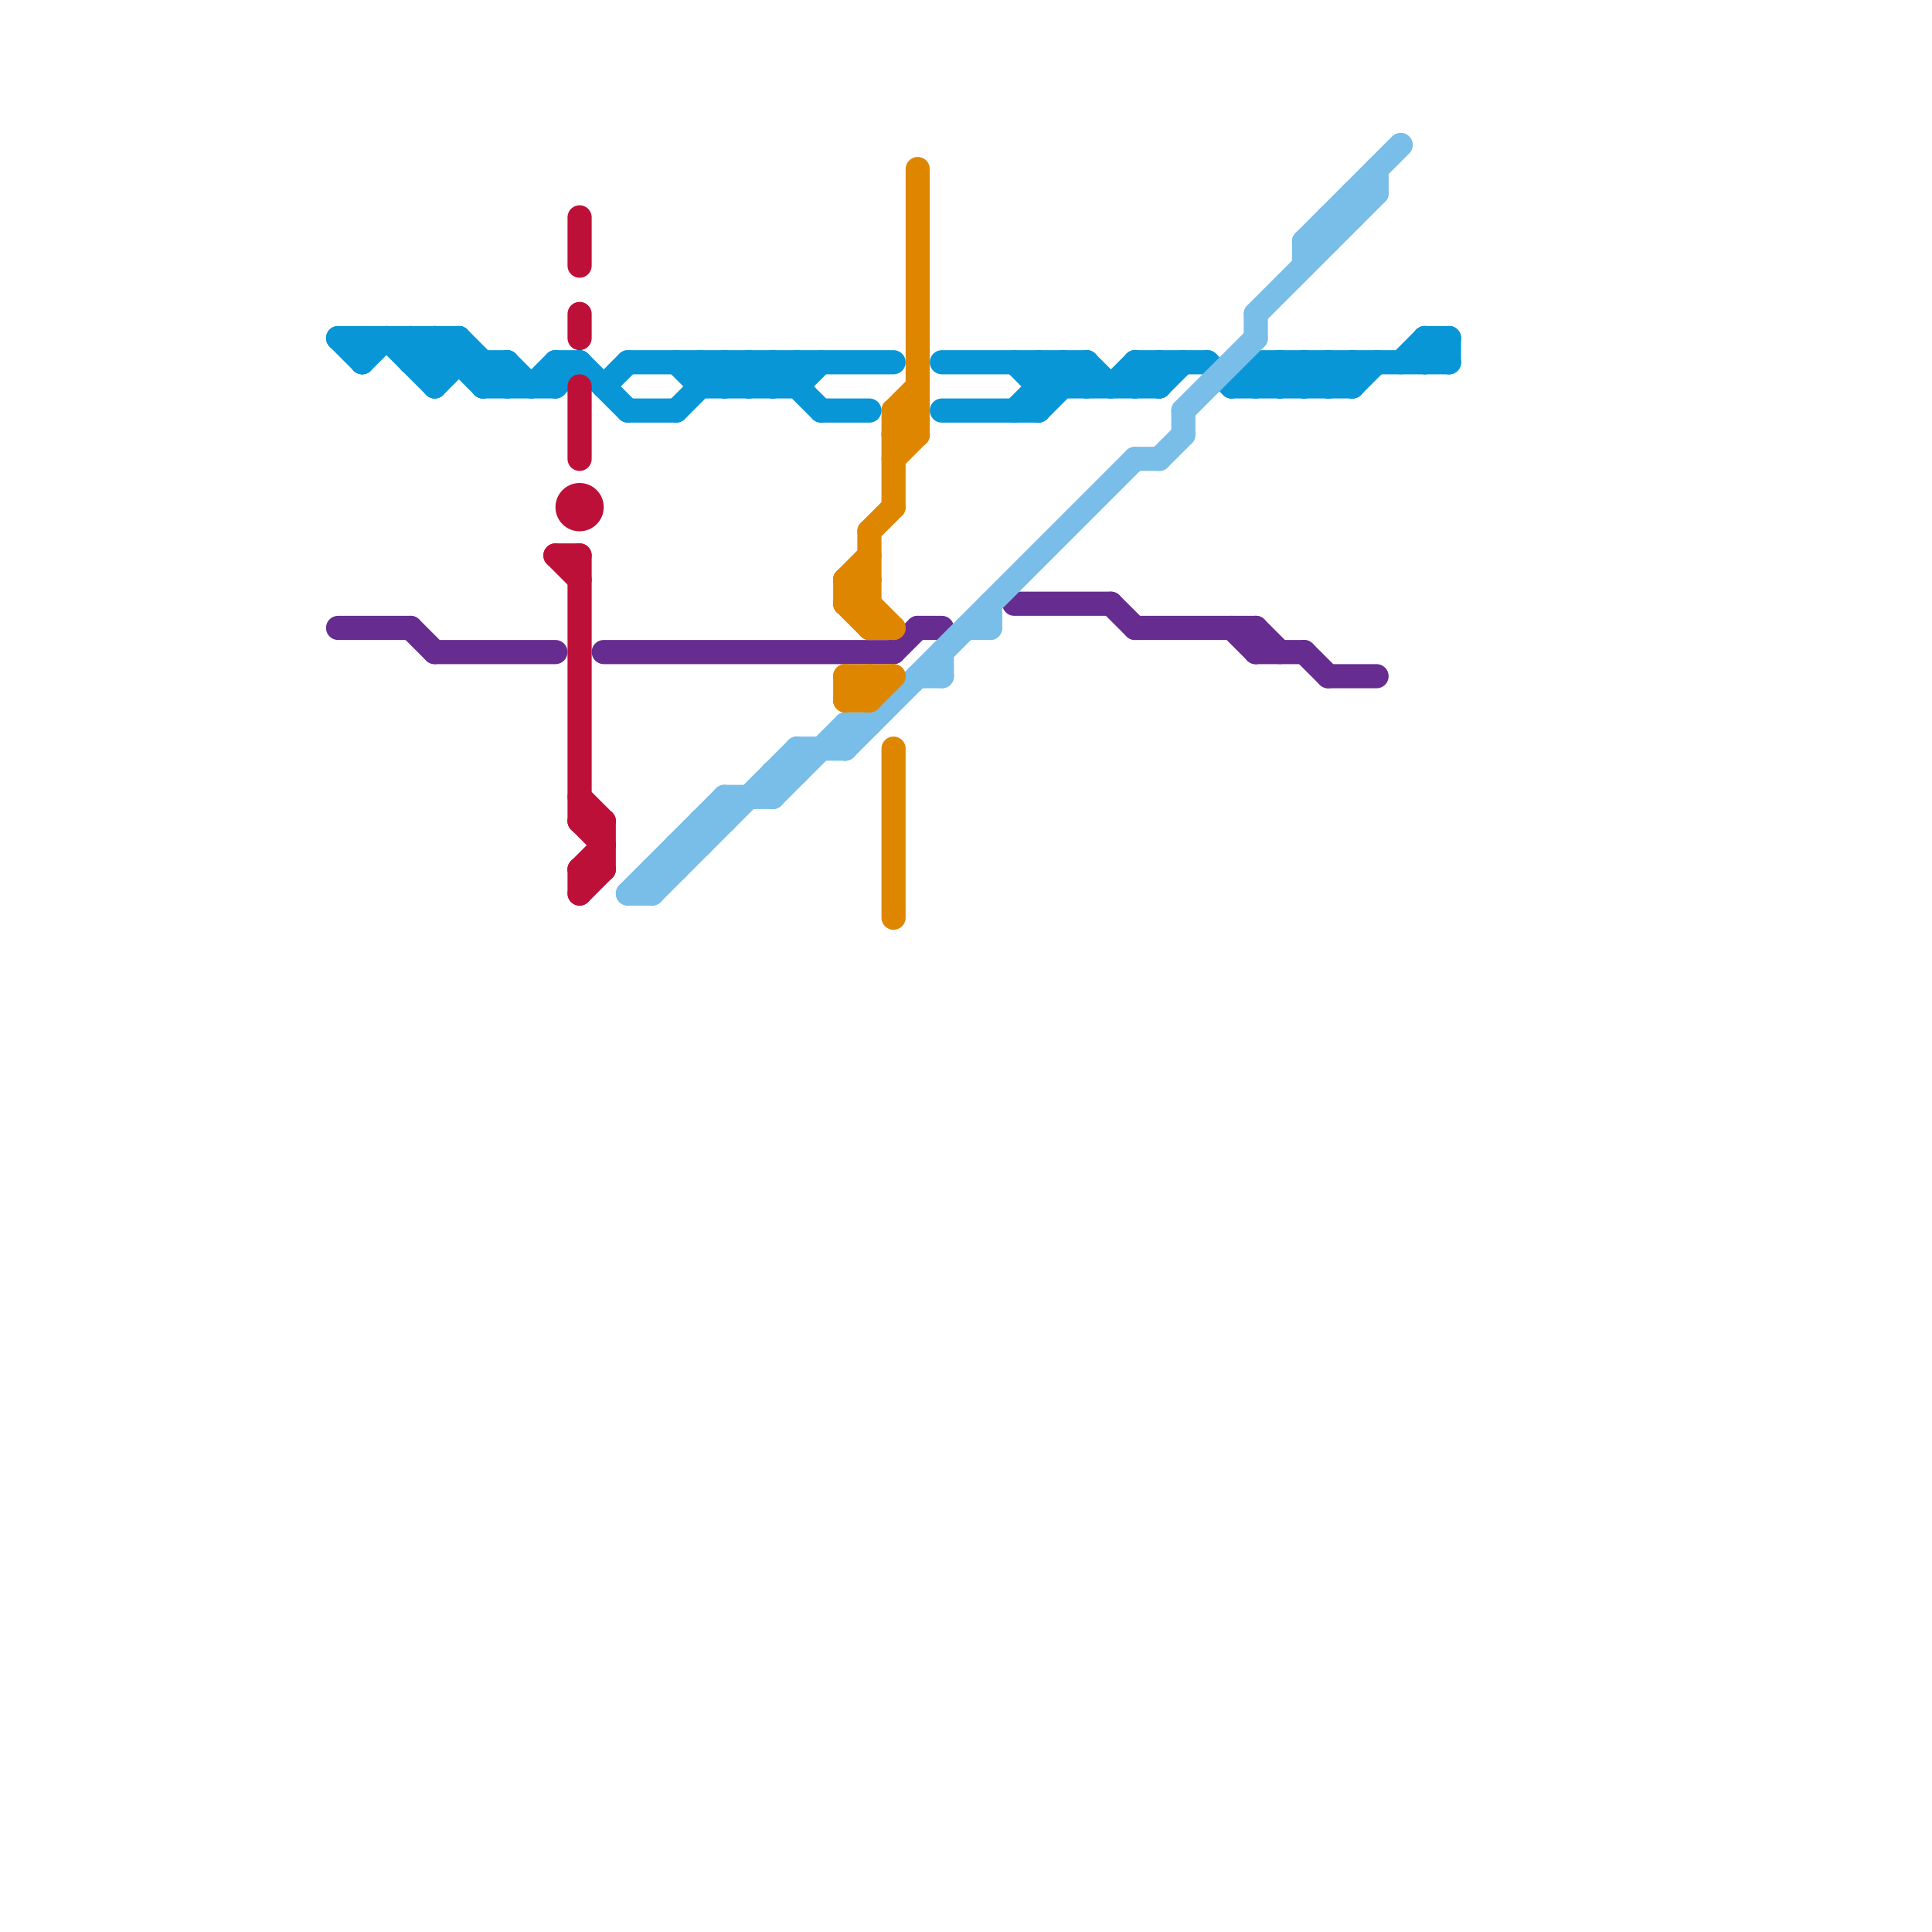 
<svg version="1.1" xmlns="http://www.w3.org/2000/svg" viewBox="0 0 80 80">
<style>line { stroke-width: 1; fill: none; stroke-linecap: round; stroke-linejoin: round; } .c0 { stroke: #0896d7 } .c1 { stroke: #662c90 } .c2 { stroke: #bd1038 } .c3 { stroke: #79bde9 } .c4 { stroke: #df8600 }</style><line class="c0" x1="53" y1="15" x2="53" y2="16"/><line class="c0" x1="21" y1="15" x2="22" y2="16"/><line class="c0" x1="18" y1="14" x2="20" y2="16"/><line class="c0" x1="55" y1="16" x2="56" y2="15"/><line class="c0" x1="43" y1="17" x2="45" y2="15"/><line class="c0" x1="54" y1="16" x2="55" y2="15"/><line class="c0" x1="59" y1="14" x2="60" y2="15"/><line class="c0" x1="52" y1="15" x2="60" y2="15"/><line class="c0" x1="42" y1="17" x2="44" y2="15"/><line class="c0" x1="54" y1="15" x2="54" y2="16"/><line class="c0" x1="32" y1="15" x2="32" y2="16"/><line class="c0" x1="56" y1="16" x2="57" y2="15"/><line class="c0" x1="31" y1="16" x2="32" y2="15"/><line class="c0" x1="46" y1="16" x2="47" y2="15"/><line class="c0" x1="55" y1="15" x2="55" y2="16"/><line class="c0" x1="29" y1="16" x2="33" y2="16"/><line class="c0" x1="59" y1="15" x2="60" y2="14"/><line class="c0" x1="15" y1="14" x2="15" y2="15"/><line class="c0" x1="17" y1="14" x2="18" y2="15"/><line class="c0" x1="18" y1="16" x2="19" y2="15"/><line class="c0" x1="18" y1="14" x2="18" y2="16"/><line class="c0" x1="55" y1="15" x2="56" y2="16"/><line class="c0" x1="51" y1="16" x2="56" y2="16"/><line class="c0" x1="45" y1="15" x2="45" y2="16"/><line class="c0" x1="20" y1="16" x2="21" y2="15"/><line class="c0" x1="15" y1="15" x2="16" y2="14"/><line class="c0" x1="17" y1="15" x2="21" y2="15"/><line class="c0" x1="29" y1="15" x2="29" y2="16"/><line class="c0" x1="22" y1="16" x2="23" y2="15"/><line class="c0" x1="44" y1="15" x2="44" y2="16"/><line class="c0" x1="31" y1="15" x2="31" y2="16"/><line class="c0" x1="19" y1="14" x2="21" y2="16"/><line class="c0" x1="47" y1="15" x2="50" y2="15"/><line class="c0" x1="21" y1="15" x2="21" y2="16"/><line class="c0" x1="23" y1="16" x2="24" y2="15"/><line class="c0" x1="56" y1="15" x2="56" y2="16"/><line class="c0" x1="23" y1="15" x2="24" y2="15"/><line class="c0" x1="26" y1="17" x2="28" y2="17"/><line class="c0" x1="48" y1="16" x2="49" y2="15"/><line class="c0" x1="32" y1="16" x2="33" y2="15"/><line class="c0" x1="24" y1="15" x2="26" y2="17"/><line class="c0" x1="34" y1="17" x2="36" y2="17"/><line class="c0" x1="50" y1="15" x2="51" y2="16"/><line class="c0" x1="28" y1="17" x2="30" y2="15"/><line class="c0" x1="43" y1="15" x2="43" y2="17"/><line class="c0" x1="33" y1="16" x2="34" y2="15"/><line class="c0" x1="43" y1="15" x2="44" y2="16"/><line class="c0" x1="30" y1="15" x2="30" y2="16"/><line class="c0" x1="52" y1="15" x2="53" y2="16"/><line class="c0" x1="25" y1="16" x2="26" y2="15"/><line class="c0" x1="20" y1="15" x2="20" y2="16"/><line class="c0" x1="42" y1="15" x2="43" y2="16"/><line class="c0" x1="17" y1="14" x2="17" y2="15"/><line class="c0" x1="53" y1="15" x2="54" y2="16"/><line class="c0" x1="28" y1="15" x2="29" y2="16"/><line class="c0" x1="52" y1="16" x2="53" y2="15"/><line class="c0" x1="19" y1="14" x2="19" y2="15"/><line class="c0" x1="59" y1="14" x2="59" y2="15"/><line class="c0" x1="47" y1="15" x2="47" y2="16"/><line class="c0" x1="59" y1="14" x2="60" y2="14"/><line class="c0" x1="60" y1="14" x2="60" y2="15"/><line class="c0" x1="48" y1="15" x2="48" y2="16"/><line class="c0" x1="26" y1="15" x2="37" y2="15"/><line class="c0" x1="39" y1="17" x2="43" y2="17"/><line class="c0" x1="39" y1="15" x2="45" y2="15"/><line class="c0" x1="23" y1="15" x2="23" y2="16"/><line class="c0" x1="45" y1="15" x2="46" y2="16"/><line class="c0" x1="53" y1="16" x2="54" y2="15"/><line class="c0" x1="54" y1="15" x2="55" y2="16"/><line class="c0" x1="47" y1="16" x2="48" y2="15"/><line class="c0" x1="20" y1="16" x2="23" y2="16"/><line class="c0" x1="29" y1="15" x2="30" y2="16"/><line class="c0" x1="17" y1="15" x2="18" y2="14"/><line class="c0" x1="43" y1="16" x2="48" y2="16"/><line class="c0" x1="14" y1="14" x2="15" y2="15"/><line class="c0" x1="47" y1="15" x2="48" y2="16"/><line class="c0" x1="58" y1="15" x2="59" y2="14"/><line class="c0" x1="31" y1="15" x2="32" y2="16"/><line class="c0" x1="30" y1="16" x2="31" y2="15"/><line class="c0" x1="33" y1="15" x2="33" y2="16"/><line class="c0" x1="32" y1="15" x2="34" y2="17"/><line class="c0" x1="18" y1="15" x2="19" y2="14"/><line class="c0" x1="51" y1="16" x2="52" y2="15"/><line class="c0" x1="14" y1="14" x2="19" y2="14"/><line class="c0" x1="52" y1="15" x2="52" y2="16"/><line class="c0" x1="30" y1="15" x2="31" y2="16"/><line class="c0" x1="44" y1="15" x2="45" y2="16"/><line class="c0" x1="16" y1="14" x2="18" y2="16"/><line class="c1" x1="52" y1="26" x2="53" y2="27"/><line class="c1" x1="18" y1="27" x2="23" y2="27"/><line class="c1" x1="14" y1="26" x2="17" y2="26"/><line class="c1" x1="17" y1="26" x2="18" y2="27"/><line class="c1" x1="51" y1="26" x2="52" y2="27"/><line class="c1" x1="46" y1="25" x2="47" y2="26"/><line class="c1" x1="52" y1="27" x2="54" y2="27"/><line class="c1" x1="47" y1="26" x2="52" y2="26"/><line class="c1" x1="38" y1="26" x2="39" y2="26"/><line class="c1" x1="55" y1="28" x2="57" y2="28"/><line class="c1" x1="42" y1="25" x2="46" y2="25"/><line class="c1" x1="54" y1="27" x2="55" y2="28"/><line class="c1" x1="25" y1="27" x2="37" y2="27"/><line class="c1" x1="37" y1="27" x2="38" y2="26"/><line class="c1" x1="52" y1="26" x2="52" y2="27"/><line class="c2" x1="24" y1="13" x2="24" y2="14"/><line class="c2" x1="23" y1="23" x2="24" y2="24"/><line class="c2" x1="24" y1="9" x2="24" y2="11"/><line class="c2" x1="25" y1="34" x2="25" y2="36"/><line class="c2" x1="24" y1="37" x2="25" y2="36"/><line class="c2" x1="23" y1="23" x2="24" y2="23"/><line class="c2" x1="24" y1="36" x2="25" y2="36"/><line class="c2" x1="24" y1="23" x2="24" y2="34"/><line class="c2" x1="24" y1="36" x2="24" y2="37"/><line class="c2" x1="24" y1="33" x2="25" y2="34"/><line class="c2" x1="24" y1="34" x2="25" y2="35"/><line class="c2" x1="24" y1="36" x2="25" y2="35"/><line class="c2" x1="24" y1="16" x2="24" y2="19"/><line class="c2" x1="24" y1="34" x2="25" y2="34"/><circle cx="24" cy="21" r="1" fill="#bd1038" /><line class="c3" x1="56" y1="8" x2="57" y2="8"/><line class="c3" x1="52" y1="13" x2="52" y2="14"/><line class="c3" x1="27" y1="36" x2="28" y2="36"/><line class="c3" x1="28" y1="35" x2="28" y2="36"/><line class="c3" x1="28" y1="35" x2="29" y2="35"/><line class="c3" x1="27" y1="36" x2="27" y2="37"/><line class="c3" x1="35" y1="30" x2="35" y2="31"/><line class="c3" x1="35" y1="30" x2="36" y2="30"/><line class="c3" x1="56" y1="8" x2="56" y2="9"/><line class="c3" x1="39" y1="27" x2="39" y2="28"/><line class="c3" x1="54" y1="10" x2="58" y2="6"/><line class="c3" x1="29" y1="34" x2="29" y2="35"/><line class="c3" x1="29" y1="34" x2="30" y2="34"/><line class="c3" x1="30" y1="33" x2="32" y2="33"/><line class="c3" x1="26" y1="37" x2="27" y2="37"/><line class="c3" x1="57" y1="7" x2="57" y2="8"/><line class="c3" x1="26" y1="37" x2="30" y2="33"/><line class="c3" x1="33" y1="31" x2="33" y2="32"/><line class="c3" x1="54" y1="10" x2="55" y2="10"/><line class="c3" x1="27" y1="37" x2="33" y2="31"/><line class="c3" x1="32" y1="33" x2="35" y2="30"/><line class="c3" x1="32" y1="32" x2="33" y2="32"/><line class="c3" x1="55" y1="9" x2="55" y2="10"/><line class="c3" x1="54" y1="10" x2="54" y2="11"/><line class="c3" x1="55" y1="9" x2="56" y2="9"/><line class="c3" x1="48" y1="19" x2="49" y2="18"/><line class="c3" x1="38" y1="28" x2="39" y2="28"/><line class="c3" x1="49" y1="17" x2="52" y2="14"/><line class="c3" x1="49" y1="17" x2="49" y2="18"/><line class="c3" x1="32" y1="32" x2="32" y2="33"/><line class="c3" x1="52" y1="13" x2="57" y2="8"/><line class="c3" x1="33" y1="31" x2="35" y2="31"/><line class="c3" x1="40" y1="26" x2="41" y2="26"/><line class="c3" x1="30" y1="33" x2="30" y2="34"/><line class="c3" x1="41" y1="25" x2="41" y2="26"/><line class="c3" x1="47" y1="19" x2="48" y2="19"/><line class="c3" x1="35" y1="31" x2="47" y2="19"/><line class="c4" x1="35" y1="25" x2="36" y2="26"/><line class="c4" x1="38" y1="7" x2="38" y2="18"/><line class="c4" x1="36" y1="29" x2="37" y2="28"/><line class="c4" x1="35" y1="24" x2="36" y2="23"/><line class="c4" x1="37" y1="17" x2="37" y2="21"/><line class="c4" x1="35" y1="28" x2="35" y2="29"/><line class="c4" x1="37" y1="17" x2="38" y2="16"/><line class="c4" x1="35" y1="25" x2="36" y2="25"/><line class="c4" x1="37" y1="18" x2="38" y2="18"/><line class="c4" x1="35" y1="24" x2="37" y2="26"/><line class="c4" x1="36" y1="28" x2="36" y2="29"/><line class="c4" x1="35" y1="29" x2="36" y2="29"/><line class="c4" x1="35" y1="28" x2="37" y2="28"/><line class="c4" x1="37" y1="17" x2="38" y2="18"/><line class="c4" x1="35" y1="25" x2="36" y2="24"/><line class="c4" x1="36" y1="22" x2="36" y2="26"/><line class="c4" x1="37" y1="18" x2="38" y2="17"/><line class="c4" x1="35" y1="24" x2="36" y2="24"/><line class="c4" x1="35" y1="28" x2="36" y2="29"/><line class="c4" x1="35" y1="24" x2="35" y2="25"/><line class="c4" x1="37" y1="19" x2="38" y2="18"/><line class="c4" x1="36" y1="22" x2="37" y2="21"/><line class="c4" x1="37" y1="31" x2="37" y2="38"/><line class="c4" x1="35" y1="29" x2="36" y2="28"/><line class="c4" x1="37" y1="17" x2="38" y2="17"/><line class="c4" x1="36" y1="26" x2="37" y2="26"/>


</svg>

